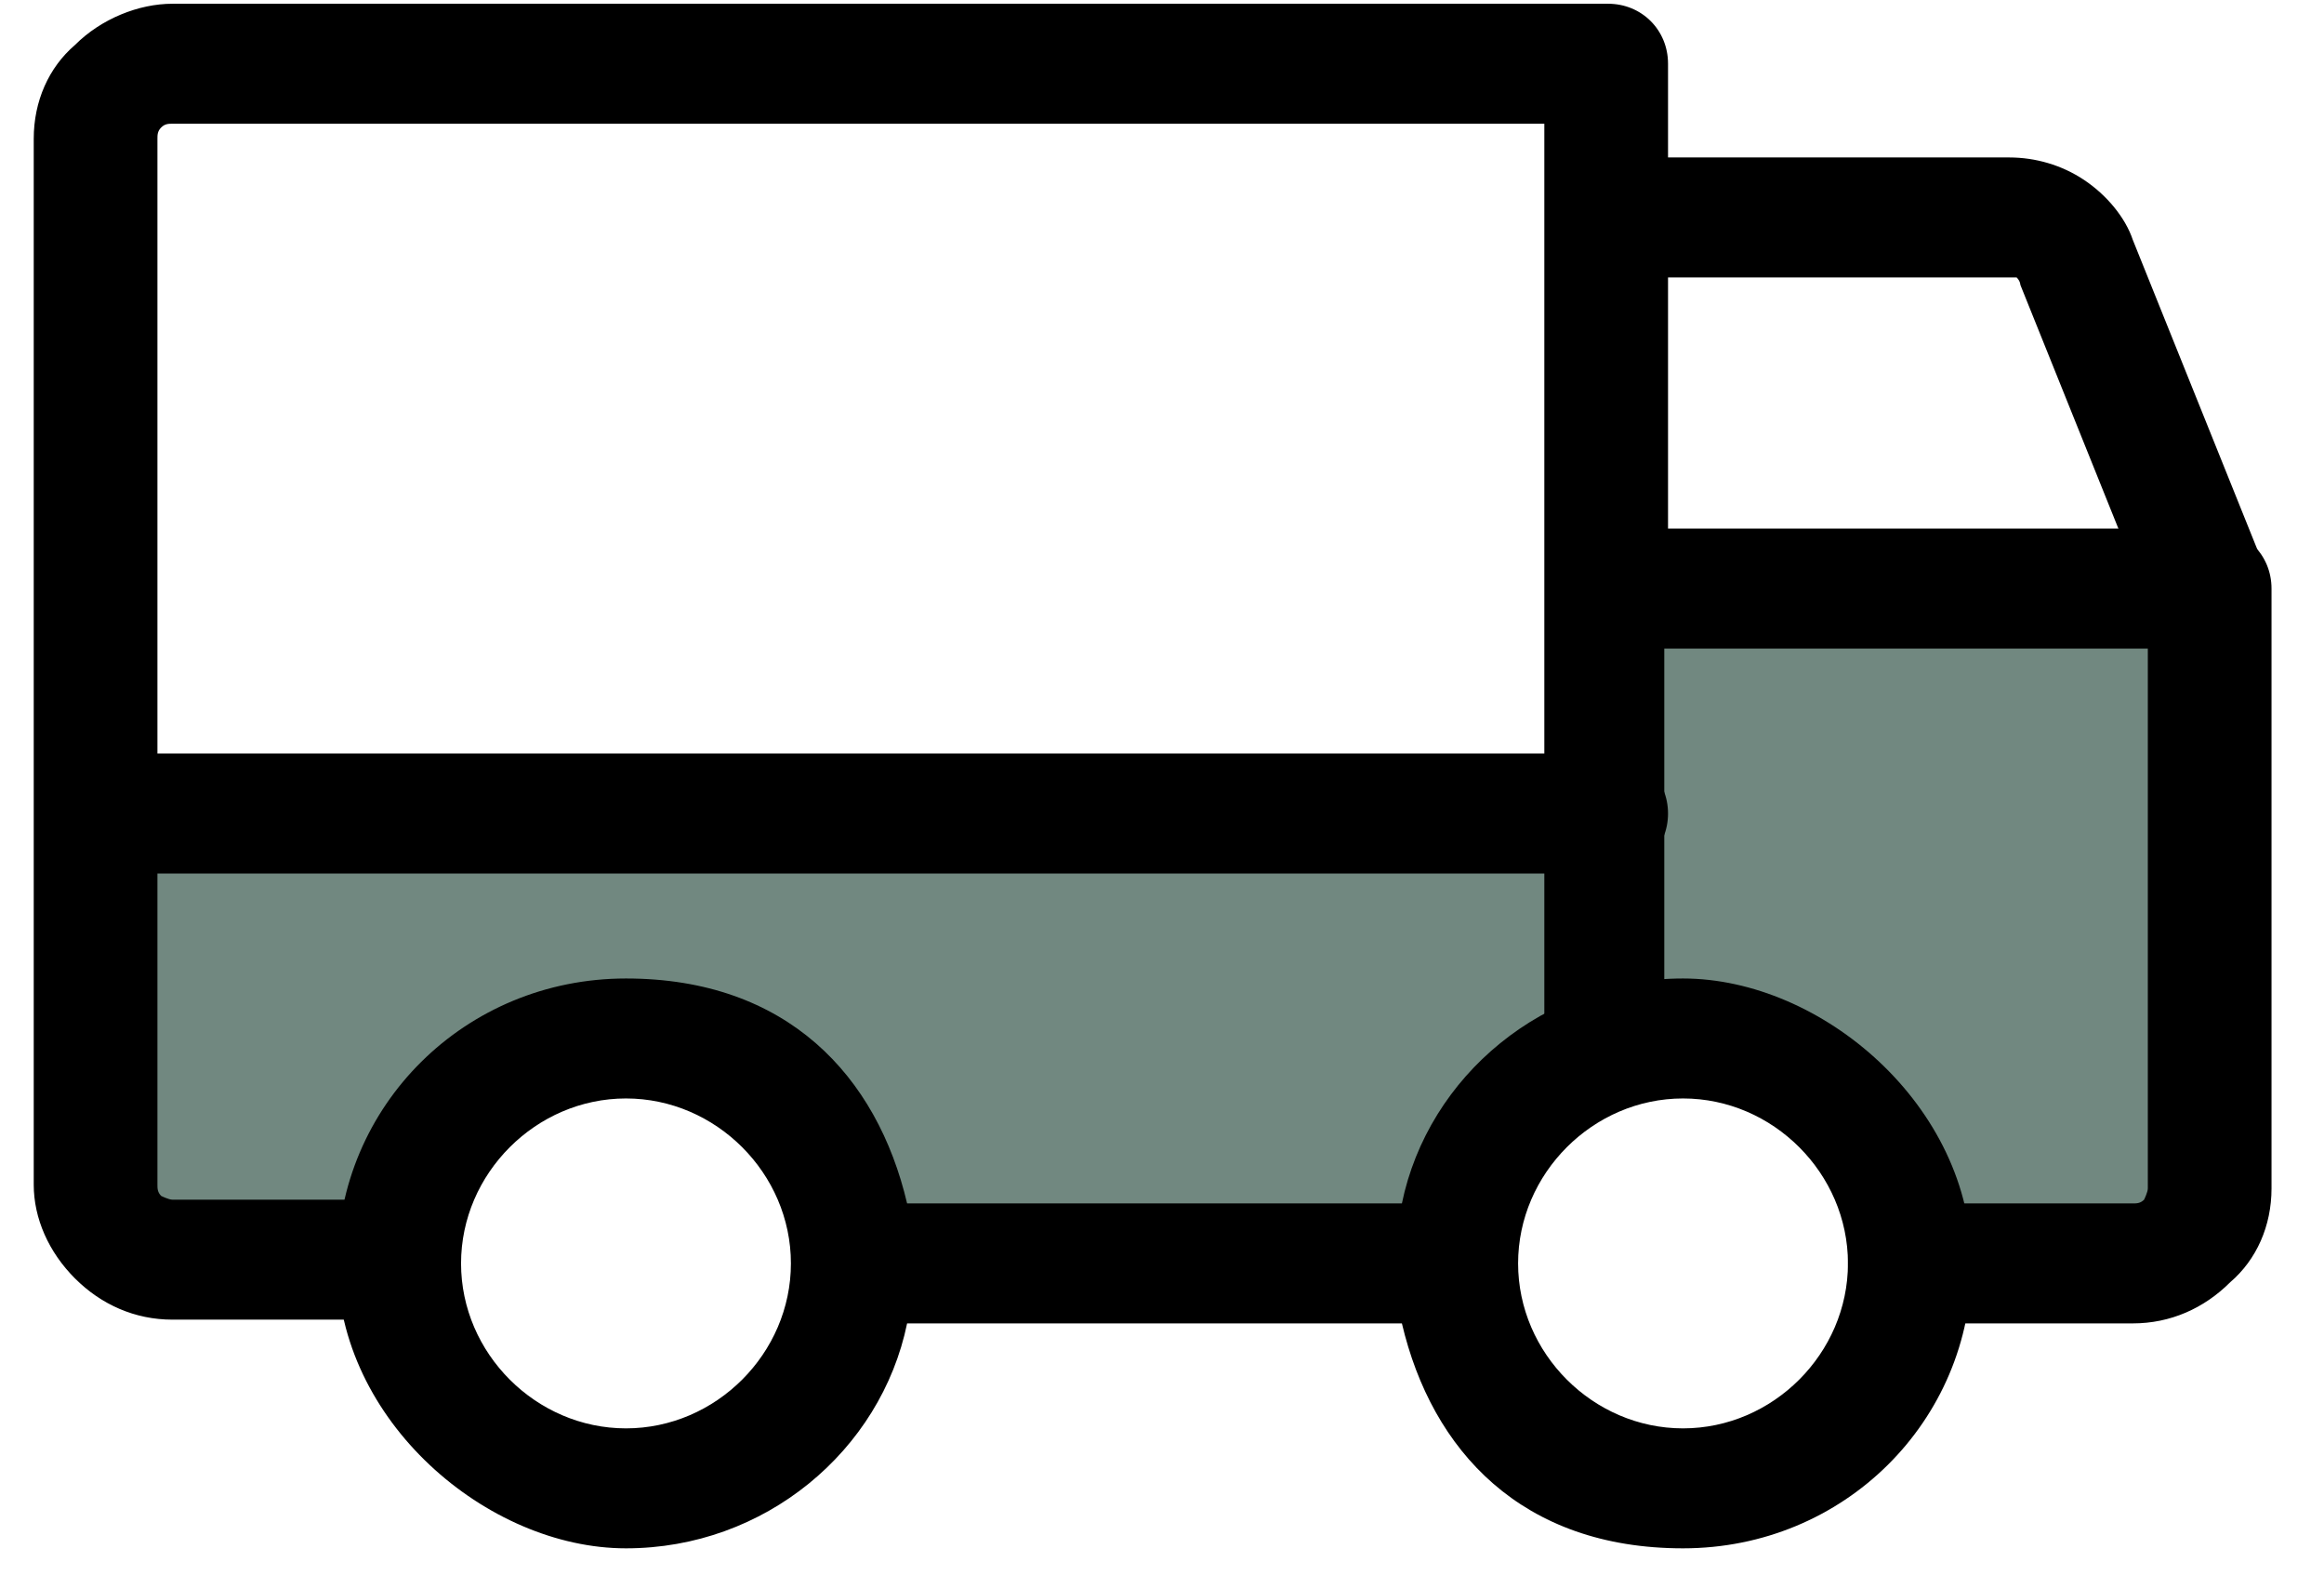 <svg width="62" height="42" viewBox="0 0 62 42" fill="none" xmlns="http://www.w3.org/2000/svg">
<g clip-path="url(#clip0_5084_12321)">
<path d="M42.9 15.7V21.7H2.6V31.7C2.6 32.2 2.8 32.7 3.2 33.1C3.6 33.5 4.1 33.7 4.6 33.7H10.6C10.6 32.5 11 31.4 11.6 30.4C12.3 29.4 13.2 28.6 14.3 28.2C15.4 27.7 16.6 27.6 17.8 27.9C19 28.2 20 28.7 20.9 29.5C22 30.6 22.7 32.1 22.7 33.7H38.8C38.8 32.9 39 32.1 39.3 31.4C39.6 30.7 40 30 40.6 29.5C41.2 28.9 41.8 28.5 42.6 28.2C43.3 27.9 44.1 27.7 44.9 27.7C45.7 27.7 46.5 27.9 47.2 28.2C47.9 28.5 48.6 28.9 49.2 29.5C49.8 30.1 50.2 30.7 50.5 31.4C50.8 32.1 51 32.9 51 33.7H57C57.5 33.7 58 33.5 58.4 33.1C58.8 32.7 59 32.2 59 31.7V15.7H42.9Z" fill="#718880"/>
<path fill-rule="evenodd" clip-rule="evenodd" d="M53.8 7.4C53.8 7.4 53.7 7.4 53.6 7.4H42.9C42 7.4 41.3 6.7 41.3 5.8C41.3 4.9 42 4.2 42.9 4.2H53.6C54.3 4.2 55 4.4 55.6 4.8C56.2 5.2 56.7 5.8 56.9 6.4L60.4 15.1C60.7 15.9 60.4 16.8 59.5 17.2C58.7 17.5 57.7 17.2 57.4 16.3L53.9 7.6C53.9 7.6 53.9 7.5 53.8 7.4ZM1 21.7C1 20.8 1.7 20.1 2.6 20.1H42.9C43.8 20.1 44.5 20.8 44.5 21.7C44.5 22.6 43.8 23.3 42.9 23.3H2.6C1.7 23.3 1 22.6 1 21.7ZM9 33.7C9 29.5 12.4 26.1 16.7 26.1C21 26.1 23.4 28.7 24.2 32.1H37.4C38.1 28.7 41.2 26.1 44.9 26.1C48.6 26.1 52.6 29.5 52.6 33.7C52.6 37.9 49.2 41.3 44.9 41.3C40.6 41.3 38.2 38.7 37.4 35.3H24.2C23.5 38.7 20.4 41.3 16.7 41.3C13 41.3 9 37.9 9 33.7ZM16.7 29.3C14.3 29.3 12.3 31.3 12.3 33.7C12.3 36.1 14.3 38.1 16.7 38.1C19.1 38.1 21.1 36.1 21.1 33.7C21.1 31.3 19.1 29.3 16.7 29.3ZM44.9 29.3C42.5 29.3 40.5 31.3 40.5 33.7C40.5 36.1 42.5 38.1 44.9 38.1C47.3 38.1 49.3 36.1 49.3 33.7C49.3 31.3 47.3 29.3 44.9 29.3Z" fill="black"/>
<path fill-rule="evenodd" clip-rule="evenodd" d="M4.6 3.3C4.5 3.3 4.4 3.3 4.3 3.4C4.2 3.5 4.2 3.6 4.2 3.7V31.6C4.2 31.7 4.2 31.8 4.3 31.9C4.3 31.9 4.5 32 4.6 32H10.6C11.5 32 12.2 32.7 12.2 33.6C12.2 34.5 11.5 35.2 10.6 35.2H4.6C3.6 35.2 2.7 34.8 2 34.1C1.3 33.4 0.9 32.5 0.9 31.6V3.7C0.9 2.7 1.3 1.8 2 1.2C2.7 0.5 3.7 0.1 4.6 0.1H42.9C43.8 0.1 44.5 0.8 44.5 1.7V14.1H59C59.9 14.1 60.6 14.8 60.6 15.7V31.7C60.6 32.7 60.2 33.6 59.5 34.2C58.8 34.9 57.9 35.3 56.9 35.3H50.9C50 35.3 49.3 34.6 49.3 33.7C49.3 32.8 50 32.1 50.9 32.1H56.9C57 32.1 57.1 32.1 57.2 32C57.2 32 57.3 31.8 57.3 31.7V17.3H44.4V28C44.4 28.9 43.7 29.6 42.8 29.6C41.9 29.6 41.2 28.9 41.2 28V3.3H4.6Z" fill="black"/>
</g>
<defs>
<clipPath id="clip0_5084_12321">
<rect width="61" height="42" fill="white" transform="translate(0.5)"/>
</clipPath>
</defs>
</svg>
